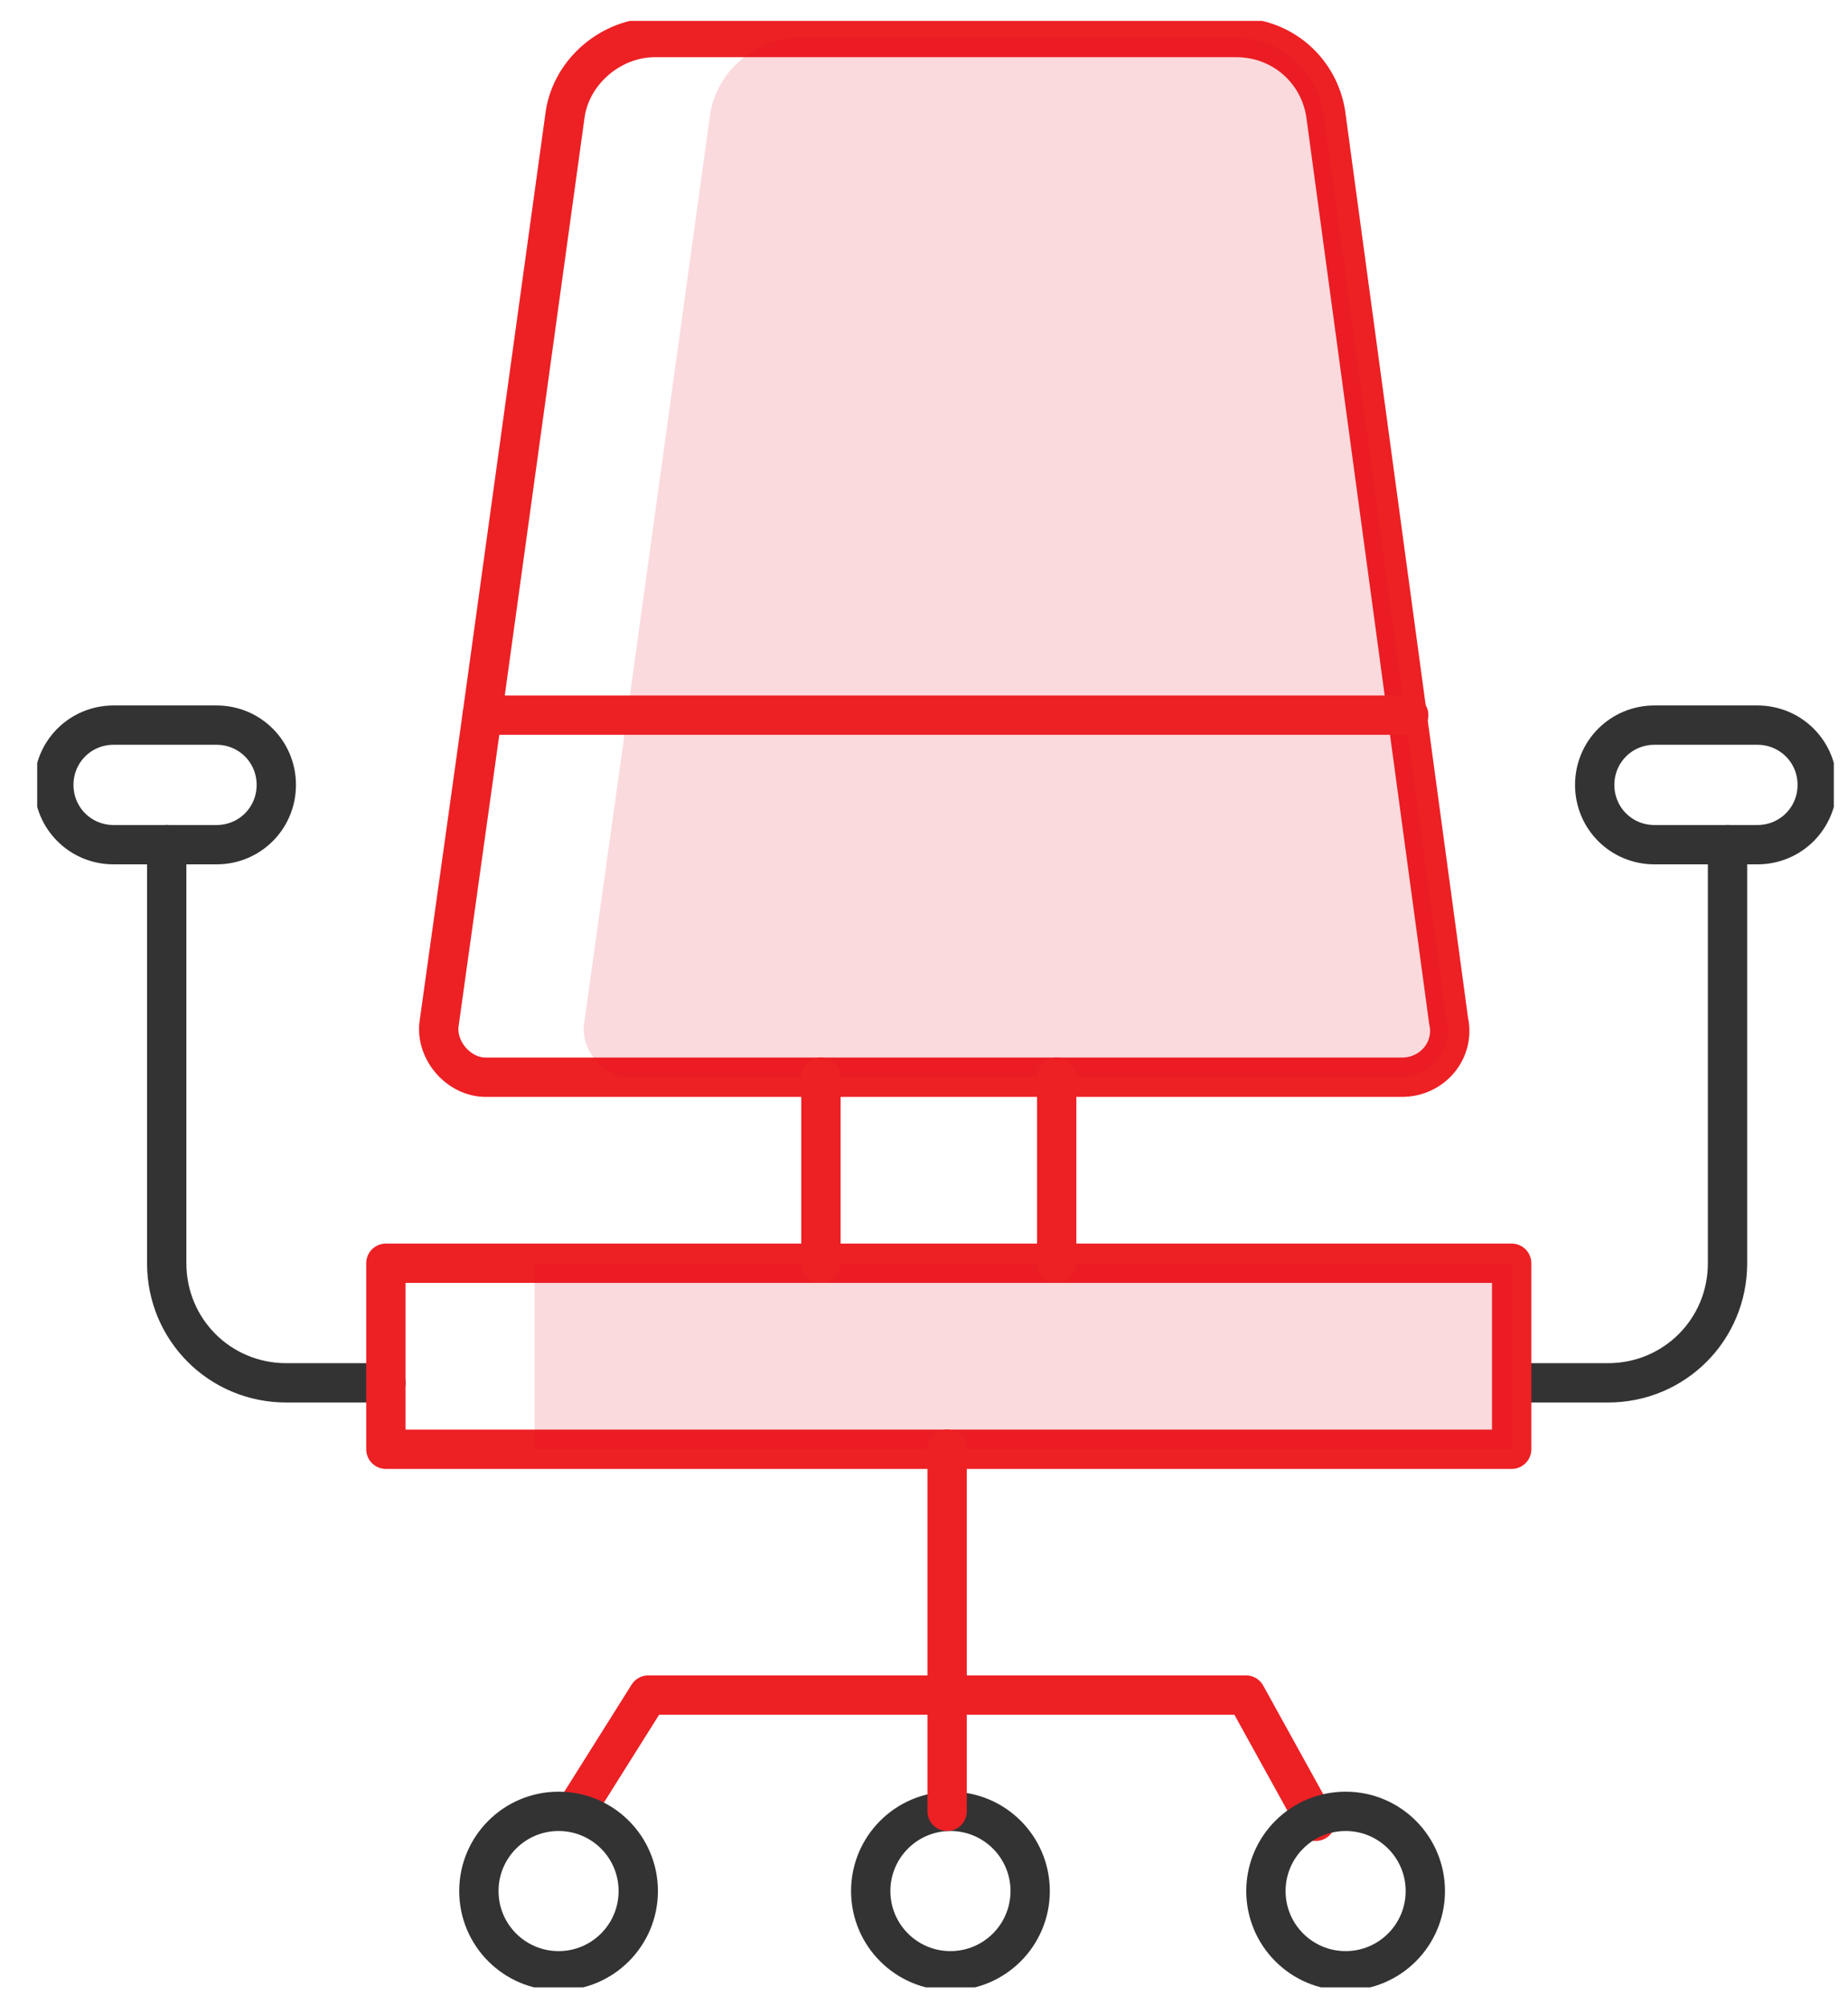 <?xml version="1.0" encoding="UTF-8"?> <svg xmlns="http://www.w3.org/2000/svg" width="47" height="51" viewBox="0 0 47 51" fill="none"><g clip-path="url(#clip0_621_103)"><path d="M14.629 46.055L16.487 43.099H31.689L33.463 46.308" stroke="#ED2024" stroke-miterlimit="10" stroke-linecap="round" stroke-linejoin="round"></path><path d="M5.507 21.477H2.889C2.044 21.477 1.369 20.802 1.369 19.957C1.369 19.112 2.044 18.437 2.889 18.437H5.507C6.352 18.437 7.027 19.112 7.027 19.957C7.027 20.802 6.352 21.477 5.507 21.477Z" stroke="#333333" stroke-miterlimit="10" stroke-linecap="round" stroke-linejoin="round"></path><path d="M44.696 21.477H42.078C41.233 21.477 40.558 20.802 40.558 19.957C40.558 19.112 41.233 18.437 42.078 18.437H44.696C45.541 18.437 46.217 19.112 46.217 19.957C46.217 20.802 45.541 21.477 44.696 21.477Z" stroke="#333333" stroke-miterlimit="10" stroke-linecap="round" stroke-linejoin="round"></path><path d="M12.348 27.389H35.659C36.419 27.389 37.01 26.714 36.842 25.954L33.717 2.896C33.547 1.798 32.618 0.954 31.436 0.954H16.656C15.558 0.954 14.544 1.798 14.375 2.896L12.264 18.183L11.166 26.038C11.081 26.714 11.672 27.389 12.348 27.389Z" stroke="#ED2024" stroke-miterlimit="10" stroke-linecap="round" stroke-linejoin="round"></path><path d="M16.035 27.389H35.605C36.365 27.389 36.957 26.714 36.788 25.954L33.663 2.896C33.494 1.798 32.565 0.954 31.382 0.954H20.343C19.245 0.954 18.231 1.798 18.062 2.896L15.951 18.183L14.853 26.038C14.769 26.714 15.36 27.389 16.035 27.389Z" fill="#E00B20" fill-opacity="0.15"></path><path d="M35.828 18.183H12.264" stroke="#ED2024" stroke-miterlimit="10" stroke-linecap="round" stroke-linejoin="round"></path><path d="M14.207 50.109C15.326 50.109 16.233 49.201 16.233 48.082C16.233 46.962 15.326 46.055 14.207 46.055C13.087 46.055 12.179 46.962 12.179 48.082C12.179 49.201 13.087 50.109 14.207 50.109Z" stroke="#333333" stroke-miterlimit="10" stroke-linecap="round" stroke-linejoin="round"></path><path d="M24.172 50.109C25.292 50.109 26.2 49.201 26.2 48.082C26.2 46.962 25.292 46.055 24.172 46.055C23.053 46.055 22.145 46.962 22.145 48.082C22.145 49.201 23.053 50.109 24.172 50.109Z" stroke="#333333" stroke-miterlimit="10" stroke-linecap="round" stroke-linejoin="round"></path><path d="M34.223 50.109C35.343 50.109 36.25 49.201 36.25 48.082C36.25 46.962 35.343 46.055 34.223 46.055C33.104 46.055 32.196 46.962 32.196 48.082C32.196 49.201 33.104 50.109 34.223 50.109Z" stroke="#333333" stroke-miterlimit="10" stroke-linecap="round" stroke-linejoin="round"></path><path d="M4.24 21.477V32.119C4.24 33.808 5.592 35.16 7.281 35.16H9.815" stroke="#333333" stroke-miterlimit="10" stroke-linecap="round" stroke-linejoin="round"></path><path d="M43.936 21.477V32.119C43.936 33.808 42.585 35.16 40.896 35.16H38.684" stroke="#333333" stroke-miterlimit="10" stroke-linecap="round" stroke-linejoin="round"></path><path d="M38.446 32.119H9.814V36.849H38.446V32.119Z" stroke="#ED2024" stroke-miterlimit="10" stroke-linecap="round" stroke-linejoin="round"></path><path d="M38.446 32.119H13.597V36.849H38.446V32.119Z" fill="#E00B20" fill-opacity="0.15"></path><path d="M20.879 27.389V32.119" stroke="#ED2024" stroke-miterlimit="10" stroke-linecap="round" stroke-linejoin="round"></path><path d="M26.875 27.389V32.119" stroke="#ED2024" stroke-miterlimit="10" stroke-linecap="round" stroke-linejoin="round"></path><path d="M24.088 36.849V46.055" stroke="#ED2024" stroke-miterlimit="10" stroke-linecap="round" stroke-linejoin="round"></path></g><defs><clipPath id="clip0_621_103"><rect width="45.693" height="50" fill="white" transform="translate(0.946 0.531)"></rect></clipPath></defs></svg> 